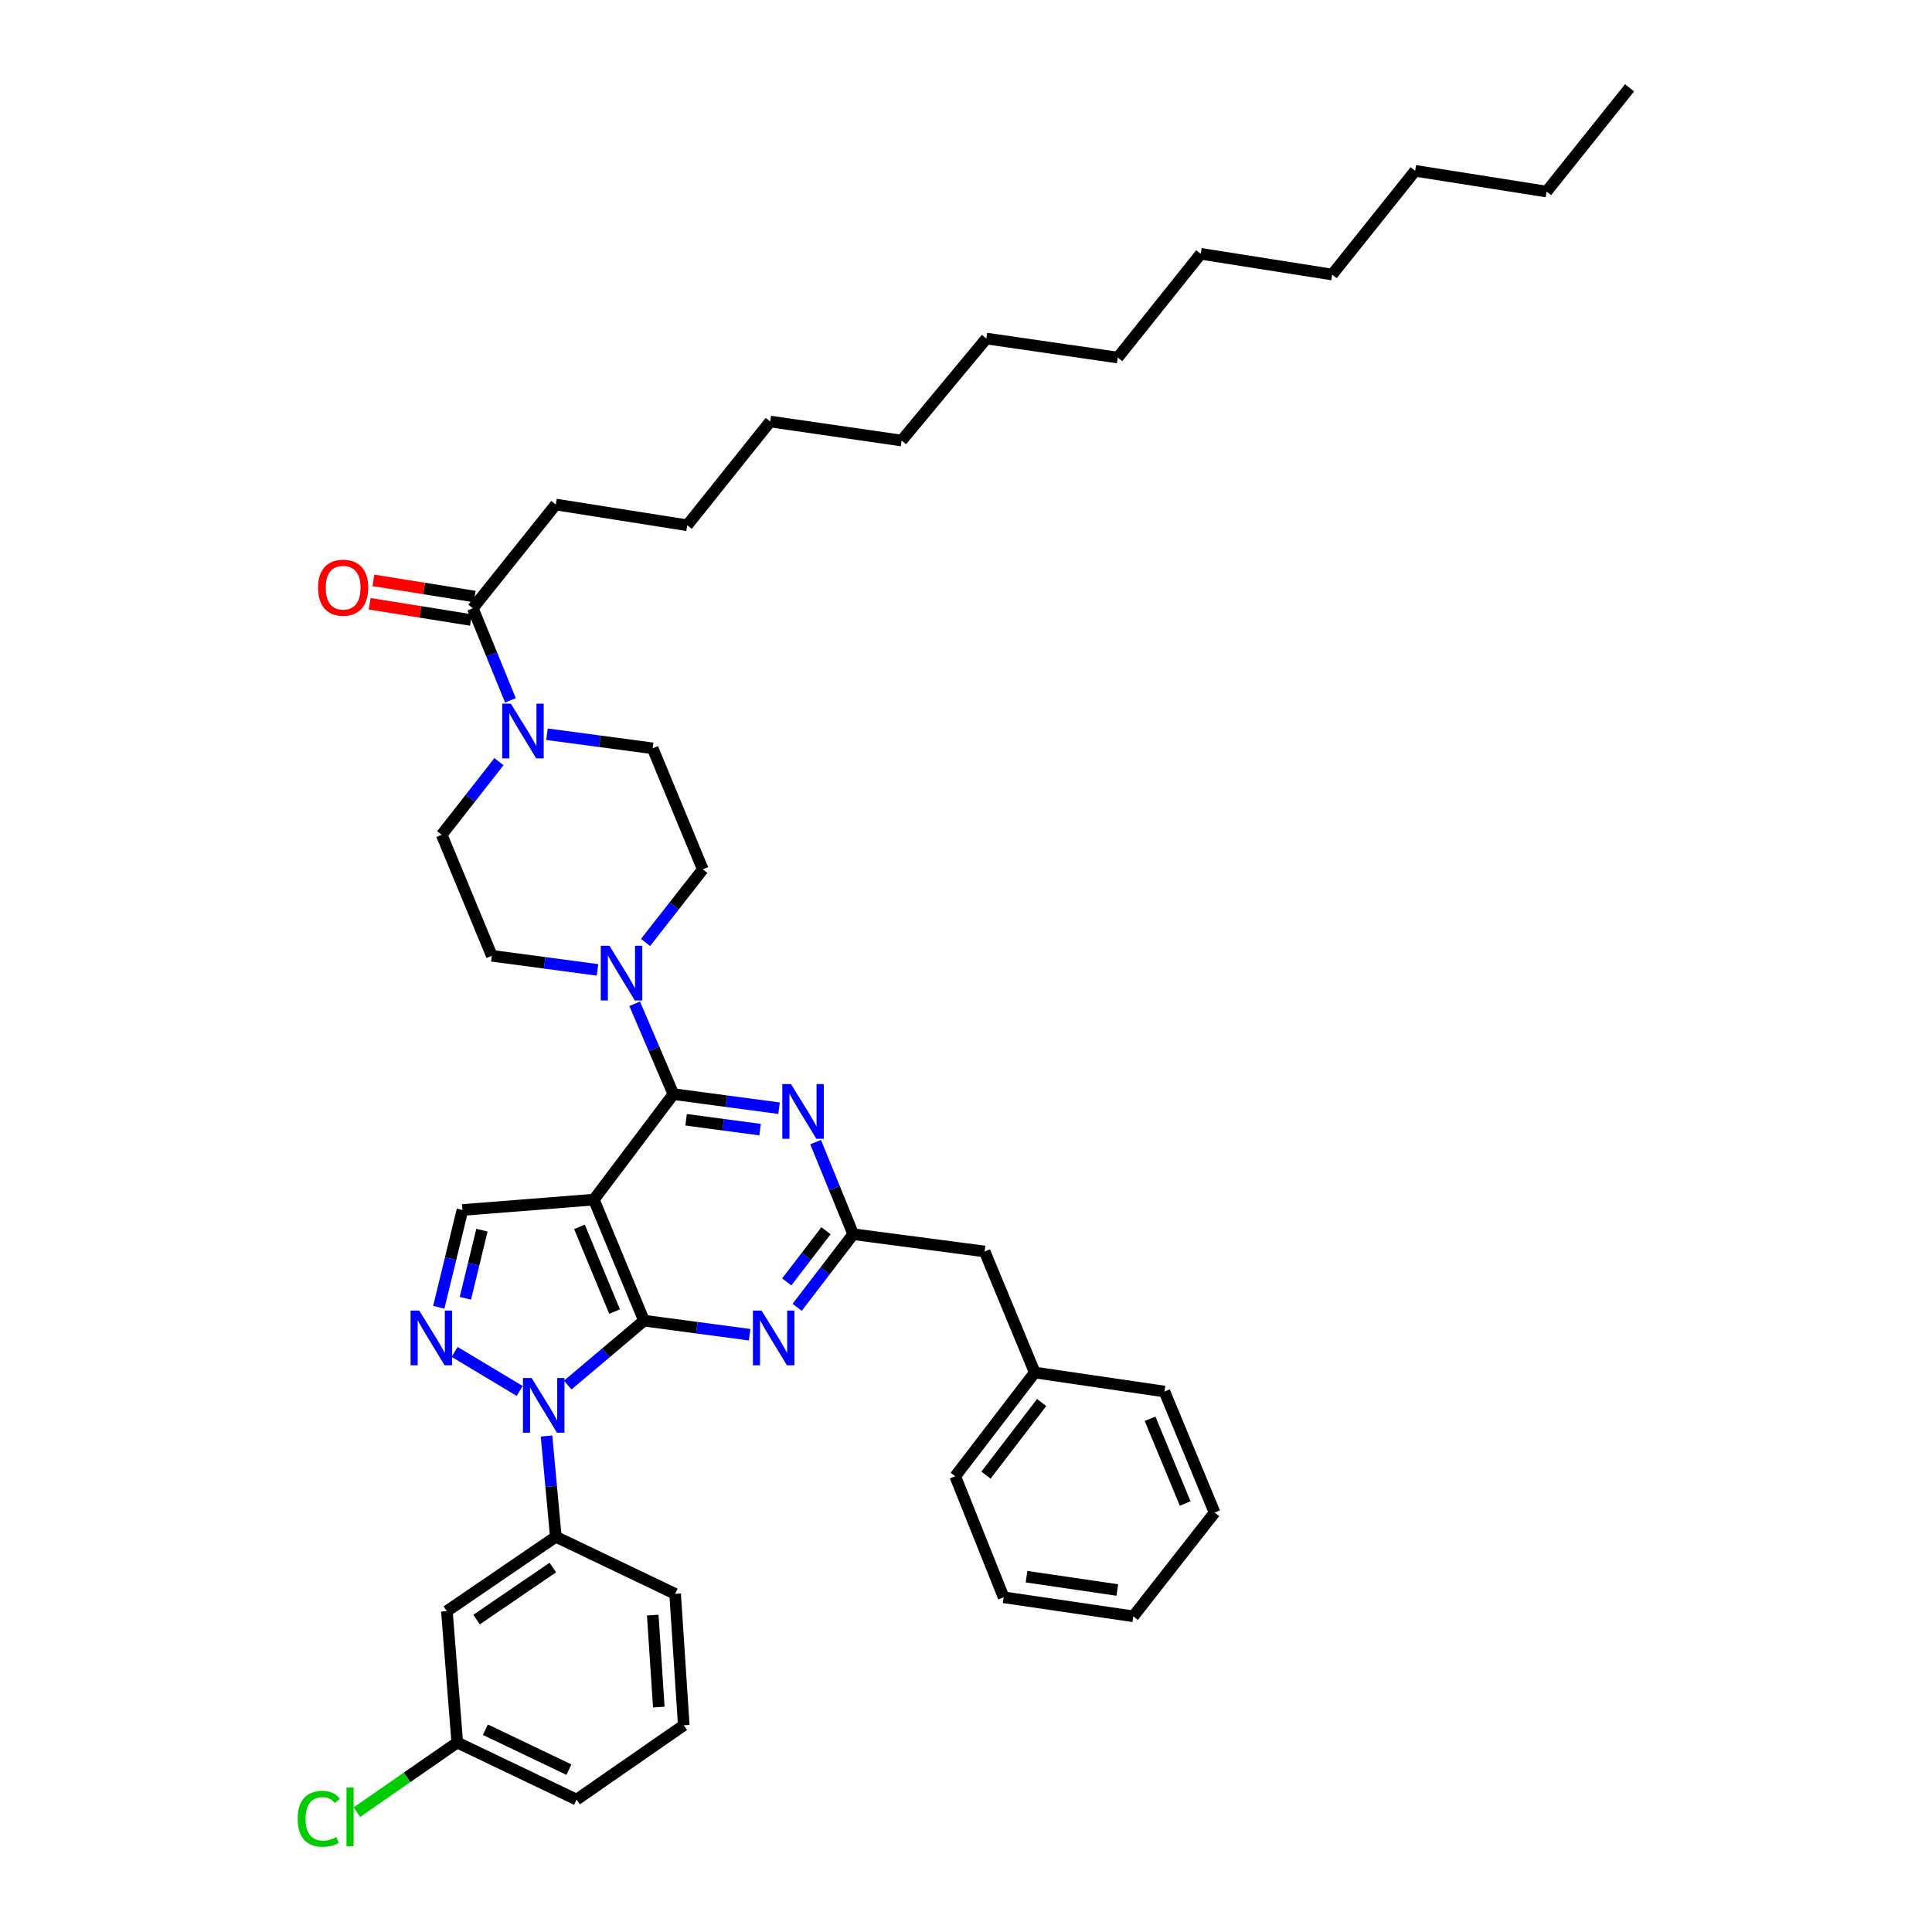 <?xml version='1.0' encoding='iso-8859-1'?>
<svg version='1.1' baseProfile='full'
              xmlns='http://www.w3.org/2000/svg'
                      xmlns:rdkit='http://www.rdkit.org/xml'
                      xmlns:xlink='http://www.w3.org/1999/xlink'
                  xml:space='preserve'
width='1000px' height='1000px' viewBox='0 0 1000 1000'>
<!-- END OF HEADER -->
<rect style='opacity:1.0;fill:#FFFFFF;stroke:none' width='1000' height='1000' x='0' y='0'> </rect>
<path class='bond-0' d='M 287.689,261.146 L 355.708,271.88' style='fill:none;fill-rule:evenodd;stroke:#000000;stroke-width:6px;stroke-linecap:butt;stroke-linejoin:miter;stroke-opacity:1' />
<path class='bond-1' d='M 287.689,261.146 L 244.732,314.843' style='fill:none;fill-rule:evenodd;stroke:#000000;stroke-width:6px;stroke-linecap:butt;stroke-linejoin:miter;stroke-opacity:1' />
<path class='bond-2' d='M 283.114,380.039 L 310.46,383.684' style='fill:none;fill-rule:evenodd;stroke:#0000FF;stroke-width:6px;stroke-linecap:butt;stroke-linejoin:miter;stroke-opacity:1' />
<path class='bond-2' d='M 310.46,383.684 L 337.807,387.329' style='fill:none;fill-rule:evenodd;stroke:#000000;stroke-width:6px;stroke-linecap:butt;stroke-linejoin:miter;stroke-opacity:1' />
<path class='bond-3' d='M 264.197,362.506 L 254.465,338.675' style='fill:none;fill-rule:evenodd;stroke:#0000FF;stroke-width:6px;stroke-linecap:butt;stroke-linejoin:miter;stroke-opacity:1' />
<path class='bond-3' d='M 254.465,338.675 L 244.732,314.843' style='fill:none;fill-rule:evenodd;stroke:#000000;stroke-width:6px;stroke-linecap:butt;stroke-linejoin:miter;stroke-opacity:1' />
<path class='bond-4' d='M 258.253,394.247 L 243.435,413.163' style='fill:none;fill-rule:evenodd;stroke:#0000FF;stroke-width:6px;stroke-linecap:butt;stroke-linejoin:miter;stroke-opacity:1' />
<path class='bond-4' d='M 243.435,413.163 L 228.618,432.08' style='fill:none;fill-rule:evenodd;stroke:#000000;stroke-width:6px;stroke-linecap:butt;stroke-linejoin:miter;stroke-opacity:1' />
<path class='bond-5' d='M 245.702,308.783 L 219.489,304.588' style='fill:none;fill-rule:evenodd;stroke:#000000;stroke-width:6px;stroke-linecap:butt;stroke-linejoin:miter;stroke-opacity:1' />
<path class='bond-5' d='M 219.489,304.588 L 193.276,300.394' style='fill:none;fill-rule:evenodd;stroke:#FF0000;stroke-width:6px;stroke-linecap:butt;stroke-linejoin:miter;stroke-opacity:1' />
<path class='bond-5' d='M 243.763,320.904 L 217.55,316.71' style='fill:none;fill-rule:evenodd;stroke:#000000;stroke-width:6px;stroke-linecap:butt;stroke-linejoin:miter;stroke-opacity:1' />
<path class='bond-5' d='M 217.55,316.71 L 191.337,312.515' style='fill:none;fill-rule:evenodd;stroke:#FF0000;stroke-width:6px;stroke-linecap:butt;stroke-linejoin:miter;stroke-opacity:1' />
<path class='bond-6' d='M 355.708,271.88 L 398.665,218.182' style='fill:none;fill-rule:evenodd;stroke:#000000;stroke-width:6px;stroke-linecap:butt;stroke-linejoin:miter;stroke-opacity:1' />
<path class='bond-7' d='M 398.665,218.182 L 466.684,228.03' style='fill:none;fill-rule:evenodd;stroke:#000000;stroke-width:6px;stroke-linecap:butt;stroke-linejoin:miter;stroke-opacity:1' />
<path class='bond-8' d='M 282.884,743.285 L 285.287,769.361' style='fill:none;fill-rule:evenodd;stroke:#0000FF;stroke-width:6px;stroke-linecap:butt;stroke-linejoin:miter;stroke-opacity:1' />
<path class='bond-8' d='M 285.287,769.361 L 287.689,795.436' style='fill:none;fill-rule:evenodd;stroke:#000000;stroke-width:6px;stroke-linecap:butt;stroke-linejoin:miter;stroke-opacity:1' />
<path class='bond-9' d='M 293.861,716.91 L 313.597,700.239' style='fill:none;fill-rule:evenodd;stroke:#0000FF;stroke-width:6px;stroke-linecap:butt;stroke-linejoin:miter;stroke-opacity:1' />
<path class='bond-9' d='M 313.597,700.239 L 333.333,683.567' style='fill:none;fill-rule:evenodd;stroke:#000000;stroke-width:6px;stroke-linecap:butt;stroke-linejoin:miter;stroke-opacity:1' />
<path class='bond-10' d='M 268.986,719.956 L 235.324,699.758' style='fill:none;fill-rule:evenodd;stroke:#0000FF;stroke-width:6px;stroke-linecap:butt;stroke-linejoin:miter;stroke-opacity:1' />
<path class='bond-11' d='M 239.359,626.289 L 233.234,651.47' style='fill:none;fill-rule:evenodd;stroke:#000000;stroke-width:6px;stroke-linecap:butt;stroke-linejoin:miter;stroke-opacity:1' />
<path class='bond-11' d='M 233.234,651.47 L 227.109,676.651' style='fill:none;fill-rule:evenodd;stroke:#0000FF;stroke-width:6px;stroke-linecap:butt;stroke-linejoin:miter;stroke-opacity:1' />
<path class='bond-11' d='M 249.449,636.744 L 245.161,654.371' style='fill:none;fill-rule:evenodd;stroke:#000000;stroke-width:6px;stroke-linecap:butt;stroke-linejoin:miter;stroke-opacity:1' />
<path class='bond-11' d='M 245.161,654.371 L 240.874,671.997' style='fill:none;fill-rule:evenodd;stroke:#0000FF;stroke-width:6px;stroke-linecap:butt;stroke-linejoin:miter;stroke-opacity:1' />
<path class='bond-12' d='M 239.359,626.289 L 307.377,620.915' style='fill:none;fill-rule:evenodd;stroke:#000000;stroke-width:6px;stroke-linecap:butt;stroke-linejoin:miter;stroke-opacity:1' />
<path class='bond-13' d='M 254.573,494.725 L 228.618,432.08' style='fill:none;fill-rule:evenodd;stroke:#000000;stroke-width:6px;stroke-linecap:butt;stroke-linejoin:miter;stroke-opacity:1' />
<path class='bond-14' d='M 254.573,494.725 L 281.919,498.373' style='fill:none;fill-rule:evenodd;stroke:#000000;stroke-width:6px;stroke-linecap:butt;stroke-linejoin:miter;stroke-opacity:1' />
<path class='bond-14' d='M 281.919,498.373 L 309.266,502.02' style='fill:none;fill-rule:evenodd;stroke:#0000FF;stroke-width:6px;stroke-linecap:butt;stroke-linejoin:miter;stroke-opacity:1' />
<path class='bond-15' d='M 307.377,620.915 L 333.333,683.567' style='fill:none;fill-rule:evenodd;stroke:#000000;stroke-width:6px;stroke-linecap:butt;stroke-linejoin:miter;stroke-opacity:1' />
<path class='bond-15' d='M 299.93,635.011 L 318.099,678.868' style='fill:none;fill-rule:evenodd;stroke:#000000;stroke-width:6px;stroke-linecap:butt;stroke-linejoin:miter;stroke-opacity:1' />
<path class='bond-16' d='M 307.377,620.915 L 348.548,566.324' style='fill:none;fill-rule:evenodd;stroke:#000000;stroke-width:6px;stroke-linecap:butt;stroke-linejoin:miter;stroke-opacity:1' />
<path class='bond-17' d='M 333.333,683.567 L 360.676,687.212' style='fill:none;fill-rule:evenodd;stroke:#000000;stroke-width:6px;stroke-linecap:butt;stroke-linejoin:miter;stroke-opacity:1' />
<path class='bond-17' d='M 360.676,687.212 L 388.019,690.857' style='fill:none;fill-rule:evenodd;stroke:#0000FF;stroke-width:6px;stroke-linecap:butt;stroke-linejoin:miter;stroke-opacity:1' />
<path class='bond-18' d='M 412.605,676.663 L 427.114,657.74' style='fill:none;fill-rule:evenodd;stroke:#0000FF;stroke-width:6px;stroke-linecap:butt;stroke-linejoin:miter;stroke-opacity:1' />
<path class='bond-18' d='M 427.114,657.74 L 441.622,638.817' style='fill:none;fill-rule:evenodd;stroke:#000000;stroke-width:6px;stroke-linecap:butt;stroke-linejoin:miter;stroke-opacity:1' />
<path class='bond-18' d='M 407.216,663.517 L 417.372,650.271' style='fill:none;fill-rule:evenodd;stroke:#0000FF;stroke-width:6px;stroke-linecap:butt;stroke-linejoin:miter;stroke-opacity:1' />
<path class='bond-18' d='M 417.372,650.271 L 427.528,637.025' style='fill:none;fill-rule:evenodd;stroke:#000000;stroke-width:6px;stroke-linecap:butt;stroke-linejoin:miter;stroke-opacity:1' />
<path class='bond-19' d='M 441.622,638.817 L 431.886,614.982' style='fill:none;fill-rule:evenodd;stroke:#000000;stroke-width:6px;stroke-linecap:butt;stroke-linejoin:miter;stroke-opacity:1' />
<path class='bond-19' d='M 431.886,614.982 L 422.151,591.147' style='fill:none;fill-rule:evenodd;stroke:#0000FF;stroke-width:6px;stroke-linecap:butt;stroke-linejoin:miter;stroke-opacity:1' />
<path class='bond-20' d='M 441.622,638.817 L 509.641,647.764' style='fill:none;fill-rule:evenodd;stroke:#000000;stroke-width:6px;stroke-linecap:butt;stroke-linejoin:miter;stroke-opacity:1' />
<path class='bond-21' d='M 403.234,573.614 L 375.891,569.969' style='fill:none;fill-rule:evenodd;stroke:#0000FF;stroke-width:6px;stroke-linecap:butt;stroke-linejoin:miter;stroke-opacity:1' />
<path class='bond-21' d='M 375.891,569.969 L 348.548,566.324' style='fill:none;fill-rule:evenodd;stroke:#000000;stroke-width:6px;stroke-linecap:butt;stroke-linejoin:miter;stroke-opacity:1' />
<path class='bond-21' d='M 393.409,584.688 L 374.269,582.137' style='fill:none;fill-rule:evenodd;stroke:#0000FF;stroke-width:6px;stroke-linecap:butt;stroke-linejoin:miter;stroke-opacity:1' />
<path class='bond-21' d='M 374.269,582.137 L 355.128,579.585' style='fill:none;fill-rule:evenodd;stroke:#000000;stroke-width:6px;stroke-linecap:butt;stroke-linejoin:miter;stroke-opacity:1' />
<path class='bond-22' d='M 348.548,566.324 L 338.523,542.933' style='fill:none;fill-rule:evenodd;stroke:#000000;stroke-width:6px;stroke-linecap:butt;stroke-linejoin:miter;stroke-opacity:1' />
<path class='bond-22' d='M 338.523,542.933 L 328.498,519.543' style='fill:none;fill-rule:evenodd;stroke:#0000FF;stroke-width:6px;stroke-linecap:butt;stroke-linejoin:miter;stroke-opacity:1' />
<path class='bond-23' d='M 334.127,487.814 L 348.944,468.897' style='fill:none;fill-rule:evenodd;stroke:#0000FF;stroke-width:6px;stroke-linecap:butt;stroke-linejoin:miter;stroke-opacity:1' />
<path class='bond-23' d='M 348.944,468.897 L 363.762,449.981' style='fill:none;fill-rule:evenodd;stroke:#000000;stroke-width:6px;stroke-linecap:butt;stroke-linejoin:miter;stroke-opacity:1' />
<path class='bond-24' d='M 363.762,449.981 L 337.807,387.329' style='fill:none;fill-rule:evenodd;stroke:#000000;stroke-width:6px;stroke-linecap:butt;stroke-linejoin:miter;stroke-opacity:1' />
<path class='bond-25' d='M 519.482,826.759 L 586.607,836.606' style='fill:none;fill-rule:evenodd;stroke:#000000;stroke-width:6px;stroke-linecap:butt;stroke-linejoin:miter;stroke-opacity:1' />
<path class='bond-25' d='M 531.332,816.091 L 578.32,822.984' style='fill:none;fill-rule:evenodd;stroke:#000000;stroke-width:6px;stroke-linecap:butt;stroke-linejoin:miter;stroke-opacity:1' />
<path class='bond-26' d='M 519.482,826.759 L 494.426,764.114' style='fill:none;fill-rule:evenodd;stroke:#000000;stroke-width:6px;stroke-linecap:butt;stroke-linejoin:miter;stroke-opacity:1' />
<path class='bond-27' d='M 586.607,836.606 L 628.671,782.909' style='fill:none;fill-rule:evenodd;stroke:#000000;stroke-width:6px;stroke-linecap:butt;stroke-linejoin:miter;stroke-opacity:1' />
<path class='bond-28' d='M 628.671,782.909 L 602.715,720.257' style='fill:none;fill-rule:evenodd;stroke:#000000;stroke-width:6px;stroke-linecap:butt;stroke-linejoin:miter;stroke-opacity:1' />
<path class='bond-28' d='M 613.437,778.209 L 595.268,734.353' style='fill:none;fill-rule:evenodd;stroke:#000000;stroke-width:6px;stroke-linecap:butt;stroke-linejoin:miter;stroke-opacity:1' />
<path class='bond-29' d='M 231.305,833.919 L 287.689,795.436' style='fill:none;fill-rule:evenodd;stroke:#000000;stroke-width:6px;stroke-linecap:butt;stroke-linejoin:miter;stroke-opacity:1' />
<path class='bond-29' d='M 246.682,838.286 L 286.151,811.348' style='fill:none;fill-rule:evenodd;stroke:#000000;stroke-width:6px;stroke-linecap:butt;stroke-linejoin:miter;stroke-opacity:1' />
<path class='bond-30' d='M 231.305,833.919 L 236.678,901.938' style='fill:none;fill-rule:evenodd;stroke:#000000;stroke-width:6px;stroke-linecap:butt;stroke-linejoin:miter;stroke-opacity:1' />
<path class='bond-31' d='M 287.689,795.436 L 349.441,824.972' style='fill:none;fill-rule:evenodd;stroke:#000000;stroke-width:6px;stroke-linecap:butt;stroke-linejoin:miter;stroke-opacity:1' />
<path class='bond-32' d='M 236.678,901.938 L 210.697,919.957' style='fill:none;fill-rule:evenodd;stroke:#000000;stroke-width:6px;stroke-linecap:butt;stroke-linejoin:miter;stroke-opacity:1' />
<path class='bond-32' d='M 210.697,919.957 L 184.715,937.975' style='fill:none;fill-rule:evenodd;stroke:#00CC00;stroke-width:6px;stroke-linecap:butt;stroke-linejoin:miter;stroke-opacity:1' />
<path class='bond-33' d='M 236.678,901.938 L 298.43,931.467' style='fill:none;fill-rule:evenodd;stroke:#000000;stroke-width:6px;stroke-linecap:butt;stroke-linejoin:miter;stroke-opacity:1' />
<path class='bond-33' d='M 251.237,895.293 L 294.463,915.964' style='fill:none;fill-rule:evenodd;stroke:#000000;stroke-width:6px;stroke-linecap:butt;stroke-linejoin:miter;stroke-opacity:1' />
<path class='bond-34' d='M 353.915,892.984 L 298.43,931.467' style='fill:none;fill-rule:evenodd;stroke:#000000;stroke-width:6px;stroke-linecap:butt;stroke-linejoin:miter;stroke-opacity:1' />
<path class='bond-35' d='M 353.915,892.984 L 349.441,824.972' style='fill:none;fill-rule:evenodd;stroke:#000000;stroke-width:6px;stroke-linecap:butt;stroke-linejoin:miter;stroke-opacity:1' />
<path class='bond-35' d='M 340.995,883.588 L 337.863,835.98' style='fill:none;fill-rule:evenodd;stroke:#000000;stroke-width:6px;stroke-linecap:butt;stroke-linejoin:miter;stroke-opacity:1' />
<path class='bond-36' d='M 602.715,720.257 L 535.596,710.416' style='fill:none;fill-rule:evenodd;stroke:#000000;stroke-width:6px;stroke-linecap:butt;stroke-linejoin:miter;stroke-opacity:1' />
<path class='bond-37' d='M 535.596,710.416 L 494.426,764.114' style='fill:none;fill-rule:evenodd;stroke:#000000;stroke-width:6px;stroke-linecap:butt;stroke-linejoin:miter;stroke-opacity:1' />
<path class='bond-37' d='M 539.162,725.94 L 510.343,763.528' style='fill:none;fill-rule:evenodd;stroke:#000000;stroke-width:6px;stroke-linecap:butt;stroke-linejoin:miter;stroke-opacity:1' />
<path class='bond-38' d='M 535.596,710.416 L 509.641,647.764' style='fill:none;fill-rule:evenodd;stroke:#000000;stroke-width:6px;stroke-linecap:butt;stroke-linejoin:miter;stroke-opacity:1' />
<path class='bond-39' d='M 466.684,228.03 L 510.534,175.225' style='fill:none;fill-rule:evenodd;stroke:#000000;stroke-width:6px;stroke-linecap:butt;stroke-linejoin:miter;stroke-opacity:1' />
<path class='bond-40' d='M 510.534,175.225 L 578.553,185.073' style='fill:none;fill-rule:evenodd;stroke:#000000;stroke-width:6px;stroke-linecap:butt;stroke-linejoin:miter;stroke-opacity:1' />
<path class='bond-41' d='M 578.553,185.073 L 621.51,131.375' style='fill:none;fill-rule:evenodd;stroke:#000000;stroke-width:6px;stroke-linecap:butt;stroke-linejoin:miter;stroke-opacity:1' />
<path class='bond-42' d='M 621.51,131.375 L 689.529,142.109' style='fill:none;fill-rule:evenodd;stroke:#000000;stroke-width:6px;stroke-linecap:butt;stroke-linejoin:miter;stroke-opacity:1' />
<path class='bond-43' d='M 689.529,142.109 L 732.486,88.411' style='fill:none;fill-rule:evenodd;stroke:#000000;stroke-width:6px;stroke-linecap:butt;stroke-linejoin:miter;stroke-opacity:1' />
<path class='bond-44' d='M 732.486,88.411 L 800.505,99.152' style='fill:none;fill-rule:evenodd;stroke:#000000;stroke-width:6px;stroke-linecap:butt;stroke-linejoin:miter;stroke-opacity:1' />
<path class='bond-45' d='M 800.505,99.152 L 843.462,45.455' style='fill:none;fill-rule:evenodd;stroke:#000000;stroke-width:6px;stroke-linecap:butt;stroke-linejoin:miter;stroke-opacity:1' />
<path  class='atom-1' d='M 264.421 364.222
L 273.701 379.222
Q 274.621 380.702, 276.101 383.382
Q 277.581 386.062, 277.661 386.222
L 277.661 364.222
L 281.421 364.222
L 281.421 392.542
L 277.541 392.542
L 267.581 376.142
Q 266.421 374.222, 265.181 372.022
Q 263.981 369.822, 263.621 369.142
L 263.621 392.542
L 259.941 392.542
L 259.941 364.222
L 264.421 364.222
' fill='#0000FF'/>
<path  class='atom-3' d='M 164.607 304.183
Q 164.607 297.383, 167.967 293.583
Q 171.327 289.783, 177.607 289.783
Q 183.887 289.783, 187.247 293.583
Q 190.607 297.383, 190.607 304.183
Q 190.607 311.063, 187.207 314.983
Q 183.807 318.863, 177.607 318.863
Q 171.367 318.863, 167.967 314.983
Q 164.607 311.103, 164.607 304.183
M 177.607 315.663
Q 181.927 315.663, 184.247 312.783
Q 186.607 309.863, 186.607 304.183
Q 186.607 298.623, 184.247 295.823
Q 181.927 292.983, 177.607 292.983
Q 173.287 292.983, 170.927 295.783
Q 168.607 298.583, 168.607 304.183
Q 168.607 309.903, 170.927 312.783
Q 173.287 315.663, 177.607 315.663
' fill='#FF0000'/>
<path  class='atom-6' d='M 275.162 713.257
L 284.442 728.257
Q 285.362 729.737, 286.842 732.417
Q 288.322 735.097, 288.402 735.257
L 288.402 713.257
L 292.162 713.257
L 292.162 741.577
L 288.282 741.577
L 278.322 725.177
Q 277.162 723.257, 275.922 721.057
Q 274.722 718.857, 274.362 718.177
L 274.362 741.577
L 270.682 741.577
L 270.682 713.257
L 275.162 713.257
' fill='#0000FF'/>
<path  class='atom-8' d='M 216.991 678.354
L 226.271 693.354
Q 227.191 694.834, 228.671 697.514
Q 230.151 700.194, 230.231 700.354
L 230.231 678.354
L 233.991 678.354
L 233.991 706.674
L 230.111 706.674
L 220.151 690.274
Q 218.991 688.354, 217.751 686.154
Q 216.551 683.954, 216.191 683.274
L 216.191 706.674
L 212.511 706.674
L 212.511 678.354
L 216.991 678.354
' fill='#0000FF'/>
<path  class='atom-12' d='M 394.192 678.354
L 403.472 693.354
Q 404.392 694.834, 405.872 697.514
Q 407.352 700.194, 407.432 700.354
L 407.432 678.354
L 411.192 678.354
L 411.192 706.674
L 407.312 706.674
L 397.352 690.274
Q 396.192 688.354, 394.952 686.154
Q 393.752 683.954, 393.392 683.274
L 393.392 706.674
L 389.712 706.674
L 389.712 678.354
L 394.192 678.354
' fill='#0000FF'/>
<path  class='atom-14' d='M 409.406 561.111
L 418.686 576.111
Q 419.606 577.591, 421.086 580.271
Q 422.566 582.951, 422.646 583.111
L 422.646 561.111
L 426.406 561.111
L 426.406 589.431
L 422.526 589.431
L 412.566 573.031
Q 411.406 571.111, 410.166 568.911
Q 408.966 566.711, 408.606 566.031
L 408.606 589.431
L 404.926 589.431
L 404.926 561.111
L 409.406 561.111
' fill='#0000FF'/>
<path  class='atom-16' d='M 315.439 489.519
L 324.719 504.519
Q 325.639 505.999, 327.119 508.679
Q 328.599 511.359, 328.679 511.519
L 328.679 489.519
L 332.439 489.519
L 332.439 517.839
L 328.559 517.839
L 318.599 501.439
Q 317.439 499.519, 316.199 497.319
Q 314.999 495.119, 314.639 494.439
L 314.639 517.839
L 310.959 517.839
L 310.959 489.519
L 315.439 489.519
' fill='#0000FF'/>
<path  class='atom-26' d='M 154.067 941.402
Q 154.067 934.362, 157.347 930.682
Q 160.667 926.962, 166.947 926.962
Q 172.787 926.962, 175.907 931.082
L 173.267 933.242
Q 170.987 930.242, 166.947 930.242
Q 162.667 930.242, 160.387 933.122
Q 158.147 935.962, 158.147 941.402
Q 158.147 947.002, 160.467 949.882
Q 162.827 952.762, 167.387 952.762
Q 170.507 952.762, 174.147 950.882
L 175.267 953.882
Q 173.787 954.842, 171.547 955.402
Q 169.307 955.962, 166.827 955.962
Q 160.667 955.962, 157.347 952.202
Q 154.067 948.442, 154.067 941.402
' fill='#00CC00'/>
<path  class='atom-26' d='M 179.347 925.242
L 183.027 925.242
L 183.027 955.602
L 179.347 955.602
L 179.347 925.242
' fill='#00CC00'/>
</svg>
